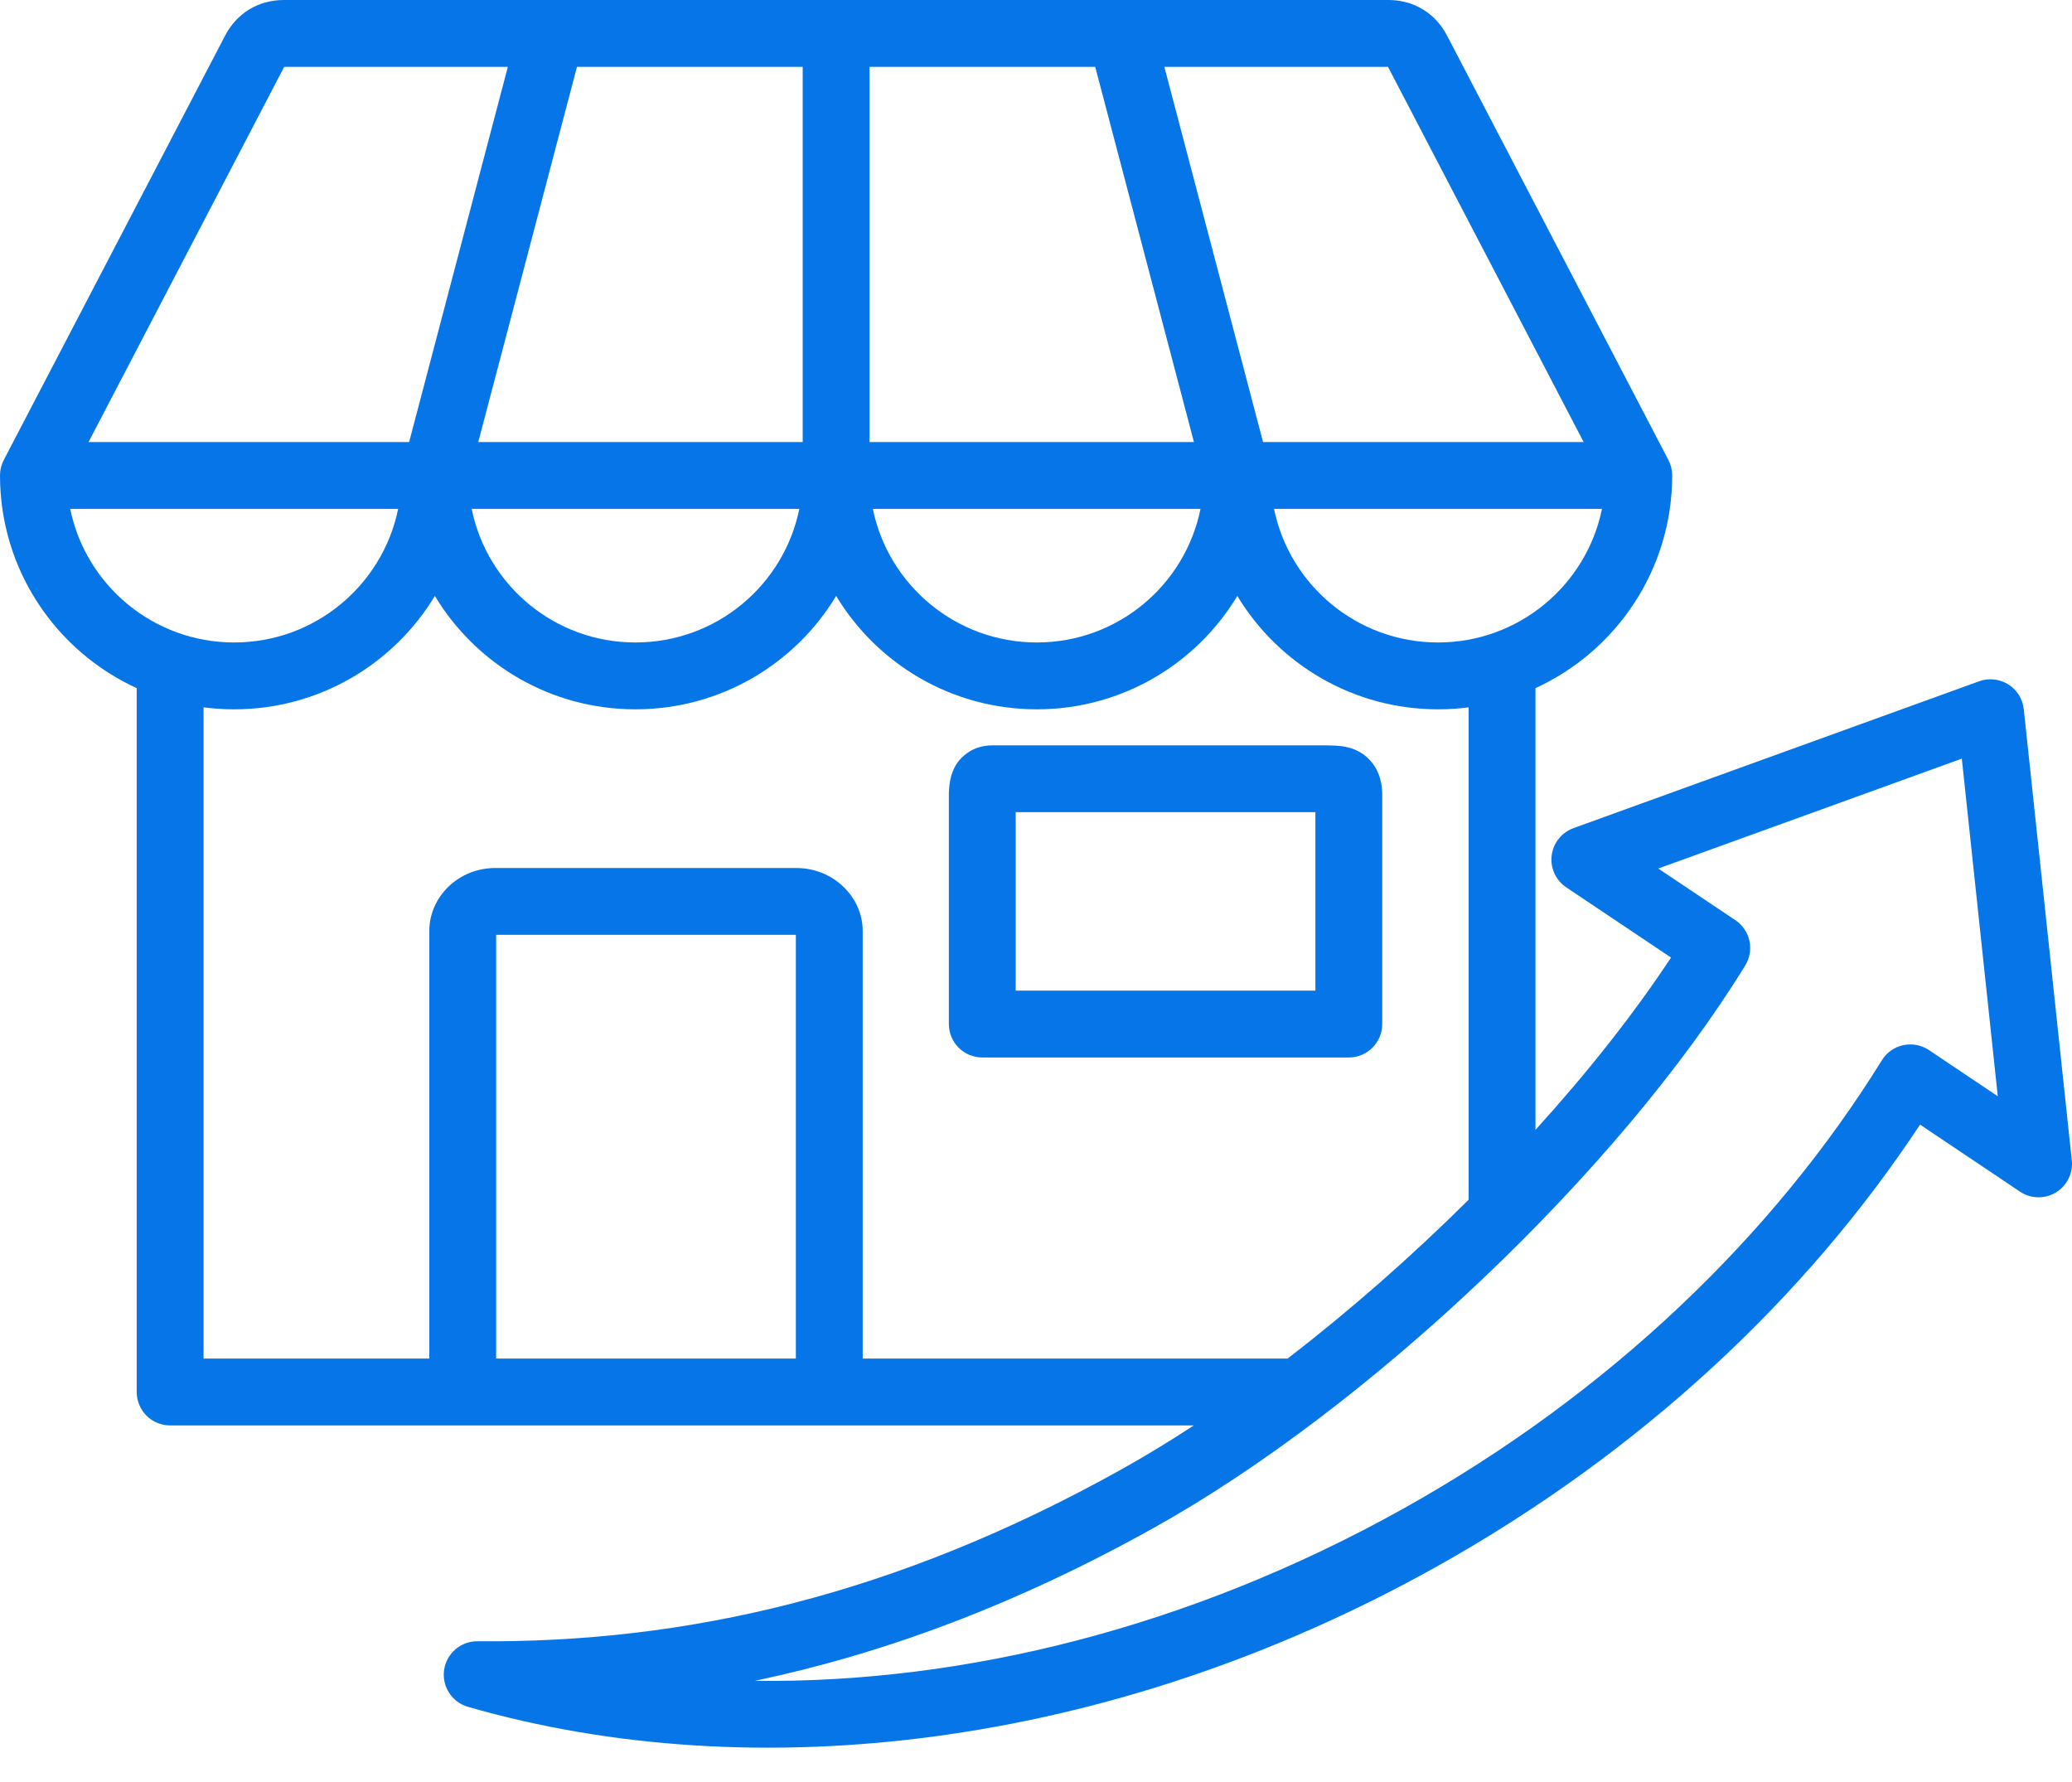 <svg width="50" height="43" viewBox="0 0 50 43" fill="none" xmlns="http://www.w3.org/2000/svg">
<path fill-rule="evenodd" clip-rule="evenodd" d="M3.299 16.605C1.353 15.714 0 13.751 0 11.473C0 11.343 0.031 11.215 0.091 11.1L5.428 0.868C5.713 0.314 6.238 0 6.852 0H33.507C34.109 0 34.638 0.312 34.924 0.868L40.261 11.1C40.321 11.215 40.352 11.343 40.352 11.473C40.352 13.751 38.998 15.714 37.053 16.605V27.264C38.305 25.884 39.423 24.472 40.324 23.106L37.796 21.412C37.543 21.242 37.407 20.946 37.444 20.644C37.481 20.342 37.684 20.087 37.97 19.983L47.76 16.439C47.992 16.355 48.251 16.383 48.462 16.514C48.672 16.645 48.81 16.866 48.836 17.112L49.995 27.999C50.029 28.311 49.878 28.613 49.61 28.775C49.342 28.937 49.004 28.929 48.744 28.754L46.333 27.137C43.598 31.284 39.62 35.039 34.637 37.82L34.636 37.82C26.798 42.191 18.22 43.181 11.292 41.186C10.905 41.074 10.659 40.694 10.717 40.295C10.775 39.896 11.119 39.601 11.522 39.604C16.545 39.647 21.605 38.5 27.061 35.457C27.634 35.137 28.218 34.782 28.807 34.396H4.106C3.66 34.396 3.299 34.035 3.299 33.589V16.605ZM35.44 17.068C35.198 17.1 34.952 17.116 34.701 17.116C32.648 17.116 30.848 16.02 29.858 14.38C28.871 16.02 27.074 17.116 25.02 17.116C22.966 17.116 21.166 16.02 20.177 14.38C19.189 16.02 17.391 17.116 15.332 17.116C13.278 17.116 11.481 16.02 10.494 14.38C9.504 16.02 7.704 17.116 5.651 17.116C5.4 17.116 5.154 17.1 4.912 17.068V32.783H10.36V22.46C10.36 21.655 11.045 20.945 11.958 20.945H19.213C20.123 20.945 20.818 21.658 20.818 22.46V32.783H31.07C32.569 31.63 34.056 30.324 35.44 28.95V17.068ZM11.973 32.783H19.205V22.557H11.973V32.783ZM12.255 1.613H6.858L2.137 10.666H9.873L12.255 1.613ZM19.37 1.613H13.923L11.541 10.666H19.37V1.613ZM26.429 1.613H20.983V10.666H28.811L26.429 1.613ZM38.215 10.666L33.494 1.613H28.097L30.479 10.666H38.215ZM30.744 12.279C31.119 14.119 32.751 15.503 34.701 15.503C36.652 15.503 38.283 14.119 38.658 12.279H30.744ZM21.063 12.279C21.438 14.119 23.07 15.503 25.02 15.503C26.971 15.503 28.597 14.119 28.97 12.279H21.063ZM11.382 12.279C11.755 14.119 13.381 15.503 15.332 15.503C17.288 15.503 18.915 14.119 19.289 12.279H11.382ZM1.694 12.279C2.069 14.119 3.7 15.503 5.651 15.503C7.601 15.503 9.233 14.119 9.608 12.279H1.694ZM46.547 25.338L48.209 26.453L47.341 18.306L40.016 20.958L41.877 22.204C42.236 22.445 42.342 22.927 42.115 23.296C39.068 28.258 33.031 33.974 27.847 36.865C24.522 38.72 21.335 39.902 18.215 40.559C23.264 40.62 28.724 39.27 33.851 36.411C38.858 33.616 42.805 29.794 45.412 25.584C45.527 25.397 45.713 25.266 45.927 25.22C46.141 25.174 46.364 25.216 46.547 25.338ZM24.308 17.985H31.875C32.134 17.985 32.336 17.991 32.486 18.024C32.761 18.085 32.958 18.214 33.108 18.402C33.231 18.557 33.335 18.771 33.354 19.1C33.355 19.115 33.355 19.131 33.355 19.146V24.71C33.355 25.156 32.994 25.517 32.549 25.517H23.703C23.258 25.517 22.897 25.156 22.897 24.71V19.146C22.897 19.136 22.897 19.126 22.898 19.116C22.917 18.593 23.109 18.354 23.29 18.209C23.415 18.108 23.564 18.035 23.754 18.001C23.88 17.979 24.059 17.985 24.308 17.985ZM24.51 19.598V23.904H31.742V19.598H24.51Z" fill="#0675E8"/>
</svg>
